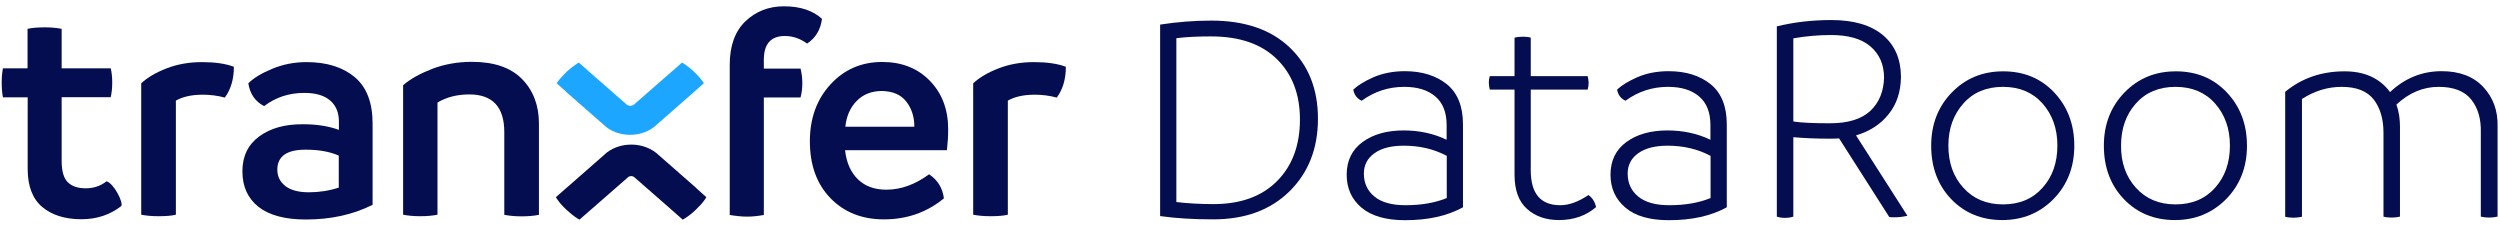 <svg xmlns="http://www.w3.org/2000/svg" width="311" height="28" viewBox="0 0 311 28" fill="none"><path d="M150.939 25.391C154.342 25.391 156.976 24.434 158.874 22.518C160.772 20.603 161.713 18.055 161.713 14.858C161.713 11.728 160.755 9.232 158.84 7.351C156.925 5.47 154.206 4.529 150.649 4.529C148.956 4.529 147.519 4.598 146.339 4.752V25.135C147.69 25.289 149.212 25.391 150.939 25.391ZM150.683 2.563C154.856 2.563 158.105 3.674 160.448 5.914C162.79 8.154 163.953 11.096 163.953 14.772C163.953 18.466 162.773 21.475 160.413 23.801C158.053 26.127 154.89 27.289 150.922 27.289C148.426 27.289 146.22 27.153 144.321 26.879V3.059C146.425 2.734 148.545 2.563 150.683 2.563Z" fill="#030D4F"></path><path d="M169.665 21.595C169.665 22.792 170.11 23.75 170.999 24.468C171.888 25.186 173.171 25.528 174.847 25.528C176.796 25.528 178.506 25.237 179.977 24.639V19.389C178.369 18.534 176.591 18.124 174.624 18.124C173.068 18.124 171.871 18.431 170.999 19.047C170.127 19.663 169.665 20.501 169.665 21.595ZM174.761 8.855C176.899 8.855 178.643 9.403 179.994 10.48C181.328 11.574 181.995 13.233 181.995 15.49V25.785C180.045 26.862 177.651 27.392 174.795 27.392C172.418 27.392 170.623 26.879 169.374 25.836C168.143 24.793 167.527 23.425 167.527 21.732C167.527 19.988 168.194 18.62 169.511 17.662C170.828 16.704 172.538 16.226 174.607 16.226C176.574 16.226 178.369 16.619 179.96 17.388V15.559C179.96 13.986 179.498 12.806 178.558 12.002C177.617 11.198 176.334 10.805 174.676 10.805C172.726 10.805 170.965 11.386 169.391 12.532C168.81 12.258 168.468 11.797 168.348 11.147C168.93 10.6 169.768 10.087 170.896 9.591C172.025 9.112 173.325 8.855 174.761 8.855Z" fill="#030D4F"></path><path d="M197.608 24.263C198.104 24.622 198.412 25.118 198.549 25.768C197.283 26.845 195.744 27.375 193.949 27.375C192.324 27.375 190.99 26.913 189.964 25.99C188.921 25.067 188.408 23.647 188.408 21.715V11.147H185.33C185.261 10.839 185.21 10.566 185.21 10.292C185.21 10.019 185.244 9.745 185.33 9.471H188.408V4.683C188.716 4.615 189.041 4.564 189.417 4.564C189.793 4.564 190.135 4.598 190.426 4.683V9.471H197.506C197.574 9.779 197.625 10.053 197.625 10.292C197.625 10.566 197.591 10.857 197.506 11.147H190.426V21.185C190.426 24.075 191.64 25.528 194.102 25.528C195.197 25.528 196.36 25.101 197.608 24.263Z" fill="#030D4F"></path><path d="M202.482 21.595C202.482 22.792 202.927 23.75 203.816 24.468C204.705 25.186 205.988 25.528 207.664 25.528C209.613 25.528 211.324 25.237 212.794 24.639V19.389C211.187 18.534 209.408 18.124 207.442 18.124C205.903 18.124 204.688 18.431 203.816 19.047C202.944 19.663 202.482 20.501 202.482 21.595ZM207.578 8.855C209.733 8.855 211.46 9.403 212.811 10.48C214.145 11.574 214.812 13.233 214.812 15.49V25.785C212.863 26.862 210.469 27.392 207.613 27.392C205.236 27.392 203.44 26.879 202.209 25.836C200.977 24.793 200.345 23.425 200.345 21.732C200.345 19.988 201.012 18.62 202.328 17.662C203.645 16.704 205.355 16.226 207.425 16.226C209.391 16.226 211.187 16.619 212.777 17.388V15.559C212.777 13.986 212.315 12.806 211.375 12.002C210.434 11.198 209.152 10.805 207.493 10.805C205.543 10.805 203.782 11.386 202.209 12.532C201.627 12.258 201.285 11.797 201.166 11.147C201.747 10.6 202.585 10.087 203.714 9.591C204.842 9.112 206.125 8.855 207.578 8.855Z" fill="#030D4F"></path><path d="M223.09 15.114C224.082 15.268 225.604 15.336 227.622 15.336C229.896 15.336 231.572 14.823 232.684 13.78C233.778 12.737 234.343 11.352 234.377 9.608C234.36 7.983 233.778 6.701 232.667 5.76C231.555 4.82 229.931 4.358 227.776 4.358C226.22 4.358 224.663 4.495 223.09 4.769V15.114ZM230.888 16.841L237.284 26.845C236.737 26.965 236.207 27.033 235.711 27.033C235.386 27.033 235.164 27.016 235.027 26.999L228.785 17.218C228.528 17.235 228.152 17.252 227.622 17.252C225.878 17.252 224.373 17.183 223.09 17.064V26.947C222.782 27.05 222.44 27.101 222.047 27.101C221.671 27.101 221.329 27.05 221.038 26.947V3.281C223.193 2.751 225.45 2.494 227.827 2.494C230.615 2.494 232.752 3.127 234.24 4.375C235.728 5.624 236.463 7.351 236.48 9.557C236.463 11.403 235.95 12.96 234.941 14.208C233.932 15.473 232.581 16.345 230.888 16.841Z" fill="#030D4F"></path><path d="M244.242 23.357C245.473 24.724 247.115 25.426 249.167 25.426C251.219 25.426 252.861 24.742 254.092 23.357C255.323 21.988 255.939 20.244 255.939 18.107C255.939 16.003 255.323 14.276 254.092 12.874C252.861 11.489 251.219 10.805 249.167 10.805C247.115 10.805 245.473 11.489 244.242 12.874C243.011 14.259 242.378 16.003 242.378 18.107C242.378 20.244 242.993 21.988 244.242 23.357ZM249.081 27.375C246.516 27.375 244.396 26.503 242.737 24.776C241.078 23.049 240.24 20.826 240.24 18.124C240.24 15.473 241.095 13.268 242.805 11.506C244.515 9.745 246.636 8.873 249.201 8.873C251.766 8.873 253.887 9.745 255.546 11.506C257.204 13.268 258.042 15.473 258.042 18.124C258.042 20.774 257.187 22.98 255.477 24.742C253.767 26.486 251.63 27.375 249.081 27.375Z" fill="#030D4F"></path><path d="M265.705 23.357C266.937 24.724 268.578 25.426 270.63 25.426C272.682 25.426 274.324 24.742 275.555 23.357C276.787 21.988 277.402 20.244 277.402 18.107C277.402 16.003 276.787 14.276 275.555 12.874C274.324 11.489 272.682 10.805 270.63 10.805C268.578 10.805 266.937 11.489 265.705 12.874C264.474 14.259 263.858 16.003 263.858 18.107C263.841 20.244 264.474 21.988 265.705 23.357ZM270.562 27.375C267.98 27.375 265.876 26.503 264.217 24.776C262.559 23.049 261.721 20.826 261.721 18.124C261.721 15.473 262.576 13.268 264.286 11.506C265.996 9.745 268.116 8.873 270.682 8.873C273.247 8.873 275.367 9.745 277.026 11.506C278.685 13.268 279.523 15.473 279.523 18.124C279.523 20.774 278.668 22.98 276.958 24.742C275.231 26.486 273.11 27.375 270.562 27.375Z" fill="#030D4F"></path><path d="M303.738 8.855C305.961 8.855 307.689 9.505 308.92 10.822C310.151 12.139 310.75 13.78 310.698 15.747V26.947C310.339 27.016 309.997 27.067 309.655 27.067C309.296 27.067 308.954 27.033 308.612 26.947V16.499C308.663 14.823 308.27 13.455 307.432 12.395C306.594 11.335 305.243 10.805 303.362 10.805C301.447 10.805 299.685 11.54 298.112 13.011C298.42 13.866 298.557 14.772 298.557 15.747V26.947C298.249 27.016 297.924 27.067 297.548 27.067C297.154 27.067 296.795 27.033 296.505 26.947V16.499C296.505 14.806 296.094 13.421 295.29 12.378C294.47 11.335 293.153 10.805 291.306 10.805C289.579 10.805 287.937 11.301 286.364 12.31V26.964C286.022 27.033 285.663 27.084 285.321 27.084C284.978 27.084 284.619 27.05 284.277 26.964V11.421C286.329 9.728 288.792 8.873 291.665 8.873C294.162 8.873 296.043 9.728 297.325 11.455C299.155 9.728 301.293 8.855 303.738 8.855Z" fill="#030D4F"></path><path d="M15.09 25.631C13.688 26.726 12.029 27.273 10.13 27.273C8.095 27.273 6.454 26.76 5.257 25.751C4.06 24.742 3.444 23.169 3.444 21.031V12.105H0.366C0.263 11.575 0.212 10.976 0.212 10.258C0.212 9.608 0.263 9.027 0.366 8.497H3.427V3.589C4.025 3.452 4.744 3.401 5.582 3.401C6.385 3.401 7.087 3.47 7.668 3.589V8.497H13.773C13.893 8.993 13.961 9.574 13.961 10.258C13.961 10.959 13.893 11.575 13.773 12.088H7.668V20.005C7.668 21.288 7.924 22.177 8.438 22.673C8.951 23.186 9.703 23.425 10.695 23.425C11.652 23.425 12.508 23.134 13.26 22.553C14.183 22.844 15.363 25.186 15.09 25.631Z" fill="#030D4F"></path><path d="M25.128 7.727C26.735 7.727 28.069 7.915 29.095 8.308C29.095 9.847 28.719 11.113 27.967 12.139C27.078 11.899 26.171 11.78 25.248 11.78C23.828 11.78 22.717 12.036 21.879 12.515V26.708C21.332 26.845 20.613 26.896 19.724 26.896C18.886 26.896 18.168 26.828 17.569 26.708V10.361C18.356 9.625 19.416 9.01 20.75 8.497C22.067 7.984 23.538 7.727 25.128 7.727Z" fill="#030D4F"></path><path d="M34.499 21.099C34.499 21.954 34.841 22.638 35.508 23.151C36.175 23.664 37.15 23.921 38.432 23.921C39.698 23.921 40.929 23.733 42.143 23.339V19.355C41.014 18.859 39.646 18.62 38.056 18.62C35.696 18.603 34.499 19.441 34.499 21.099ZM38.141 7.727C40.655 7.727 42.656 8.36 44.144 9.608C45.615 10.856 46.35 12.772 46.35 15.371V25.477C43.904 26.708 41.134 27.307 38.056 27.307C35.457 27.307 33.49 26.776 32.156 25.733C30.822 24.673 30.155 23.203 30.155 21.305C30.155 19.441 30.856 17.987 32.259 16.961C33.661 15.935 35.474 15.439 37.731 15.456C39.424 15.456 40.895 15.696 42.16 16.157V15.114C42.16 14.003 41.801 13.131 41.066 12.498C40.33 11.865 39.253 11.557 37.851 11.557C35.953 11.557 34.294 12.105 32.857 13.199C31.746 12.635 31.096 11.677 30.891 10.361C31.541 9.711 32.532 9.112 33.849 8.565C35.166 8.018 36.568 7.727 38.141 7.727Z" fill="#030D4F"></path><path d="M58.715 7.693C61.468 7.693 63.538 8.411 64.94 9.83C66.342 11.267 67.043 13.114 67.043 15.371V26.725C66.445 26.845 65.709 26.913 64.888 26.913C64.085 26.913 63.367 26.845 62.734 26.725V16.431C62.734 13.319 61.28 11.746 58.39 11.746C56.851 11.746 55.534 12.088 54.423 12.755V26.708C53.841 26.828 53.123 26.896 52.268 26.896C51.464 26.896 50.746 26.828 50.148 26.708V10.6C51.054 9.813 52.268 9.146 53.807 8.548C55.312 7.984 56.954 7.693 58.715 7.693Z" fill="#030D4F"></path><path d="M97.517 0.785C99.535 0.785 101.108 1.298 102.254 2.341C102.083 3.692 101.467 4.718 100.407 5.419C99.552 4.803 98.629 4.478 97.637 4.478C95.892 4.478 95.02 5.47 95.02 7.437V8.531H99.586C99.74 9.129 99.809 9.745 99.809 10.361C99.809 10.959 99.74 11.541 99.586 12.122H95.02V26.742C94.268 26.879 93.567 26.948 92.934 26.948C92.335 26.948 91.6 26.879 90.779 26.742V12.088V8.497V8.069C90.779 5.709 91.429 3.897 92.729 2.649C94.028 1.417 95.619 0.785 97.517 0.785Z" fill="#030D4F"></path><path d="M105.16 15.764H113.745C113.745 14.55 113.42 13.507 112.753 12.652C112.103 11.797 111.094 11.352 109.726 11.318C108.444 11.318 107.383 11.729 106.579 12.55C105.776 13.37 105.297 14.431 105.16 15.764ZM117.952 16.072C117.952 16.91 117.9 17.782 117.798 18.688H105.126C105.297 20.227 105.827 21.424 106.716 22.297C107.606 23.169 108.786 23.596 110.273 23.596C112.069 23.596 113.83 22.963 115.575 21.681C116.635 22.382 117.251 23.374 117.422 24.673C115.301 26.418 112.821 27.29 109.965 27.29C107.246 27.29 105.023 26.418 103.313 24.656C101.603 22.895 100.748 20.535 100.748 17.577C100.748 14.721 101.603 12.361 103.313 10.498C105.023 8.634 107.178 7.71 109.743 7.71C112.172 7.71 114.138 8.48 115.66 10.036C117.182 11.592 117.952 13.61 117.952 16.072Z" fill="#030D4F"></path><path d="M128.624 7.727C130.232 7.727 131.565 7.915 132.592 8.308C132.592 9.847 132.215 11.113 131.463 12.139C130.574 11.899 129.667 11.78 128.744 11.78C127.324 11.78 126.213 12.036 125.375 12.515V26.708C124.828 26.845 124.092 26.896 123.22 26.896C122.382 26.896 121.664 26.828 121.065 26.708V10.361C121.852 9.625 122.912 9.01 124.246 8.497C125.563 7.984 127.034 7.727 128.624 7.727Z" fill="#030D4F"></path><path d="M86.693 23.476C86.642 23.425 86.591 23.357 86.522 23.305L81.973 19.321C81.118 18.483 79.87 17.987 78.536 17.987C77.202 17.987 75.954 18.466 75.116 19.304L70.55 23.305C70.533 23.322 70.516 23.339 70.481 23.357L69.147 24.536L69.353 24.844C69.626 25.238 70.002 25.665 70.464 26.093C70.926 26.52 71.371 26.879 71.798 27.153L72.089 27.324L73.337 26.229C73.371 26.195 73.406 26.178 73.44 26.144L78.057 22.108C78.074 22.074 78.245 21.903 78.519 21.903C78.792 21.903 78.946 22.074 78.981 22.108L83.187 25.785L84.932 27.324L85.222 27.153C85.65 26.879 86.095 26.537 86.539 26.11L86.556 26.093C86.573 26.075 86.591 26.058 86.591 26.058C87.035 25.631 87.411 25.22 87.668 24.844L87.873 24.536L86.693 23.476Z" fill="#030D4F"></path><path d="M87.445 10.172C87.171 9.796 86.812 9.369 86.35 8.941C85.905 8.514 85.461 8.172 85.033 7.898L84.845 7.778L83.665 8.821C83.631 8.839 83.597 8.873 83.58 8.89L78.962 12.925C78.928 12.96 78.723 13.165 78.415 13.165C78.107 13.165 77.885 12.96 77.868 12.925L73.661 9.249L72.002 7.778L71.814 7.898C71.387 8.172 70.942 8.514 70.48 8.941C70.463 8.958 70.463 8.958 70.446 8.975C70.001 9.403 69.642 9.796 69.386 10.172L69.249 10.36L70.361 11.352C70.412 11.403 70.463 11.455 70.514 11.506L75.063 15.49C75.884 16.311 77.098 16.773 78.398 16.773C79.698 16.773 80.895 16.294 81.716 15.49L86.282 11.489C86.299 11.472 86.316 11.455 86.333 11.438L87.564 10.343L87.445 10.172Z" fill="#1CA6FF"></path></svg>
